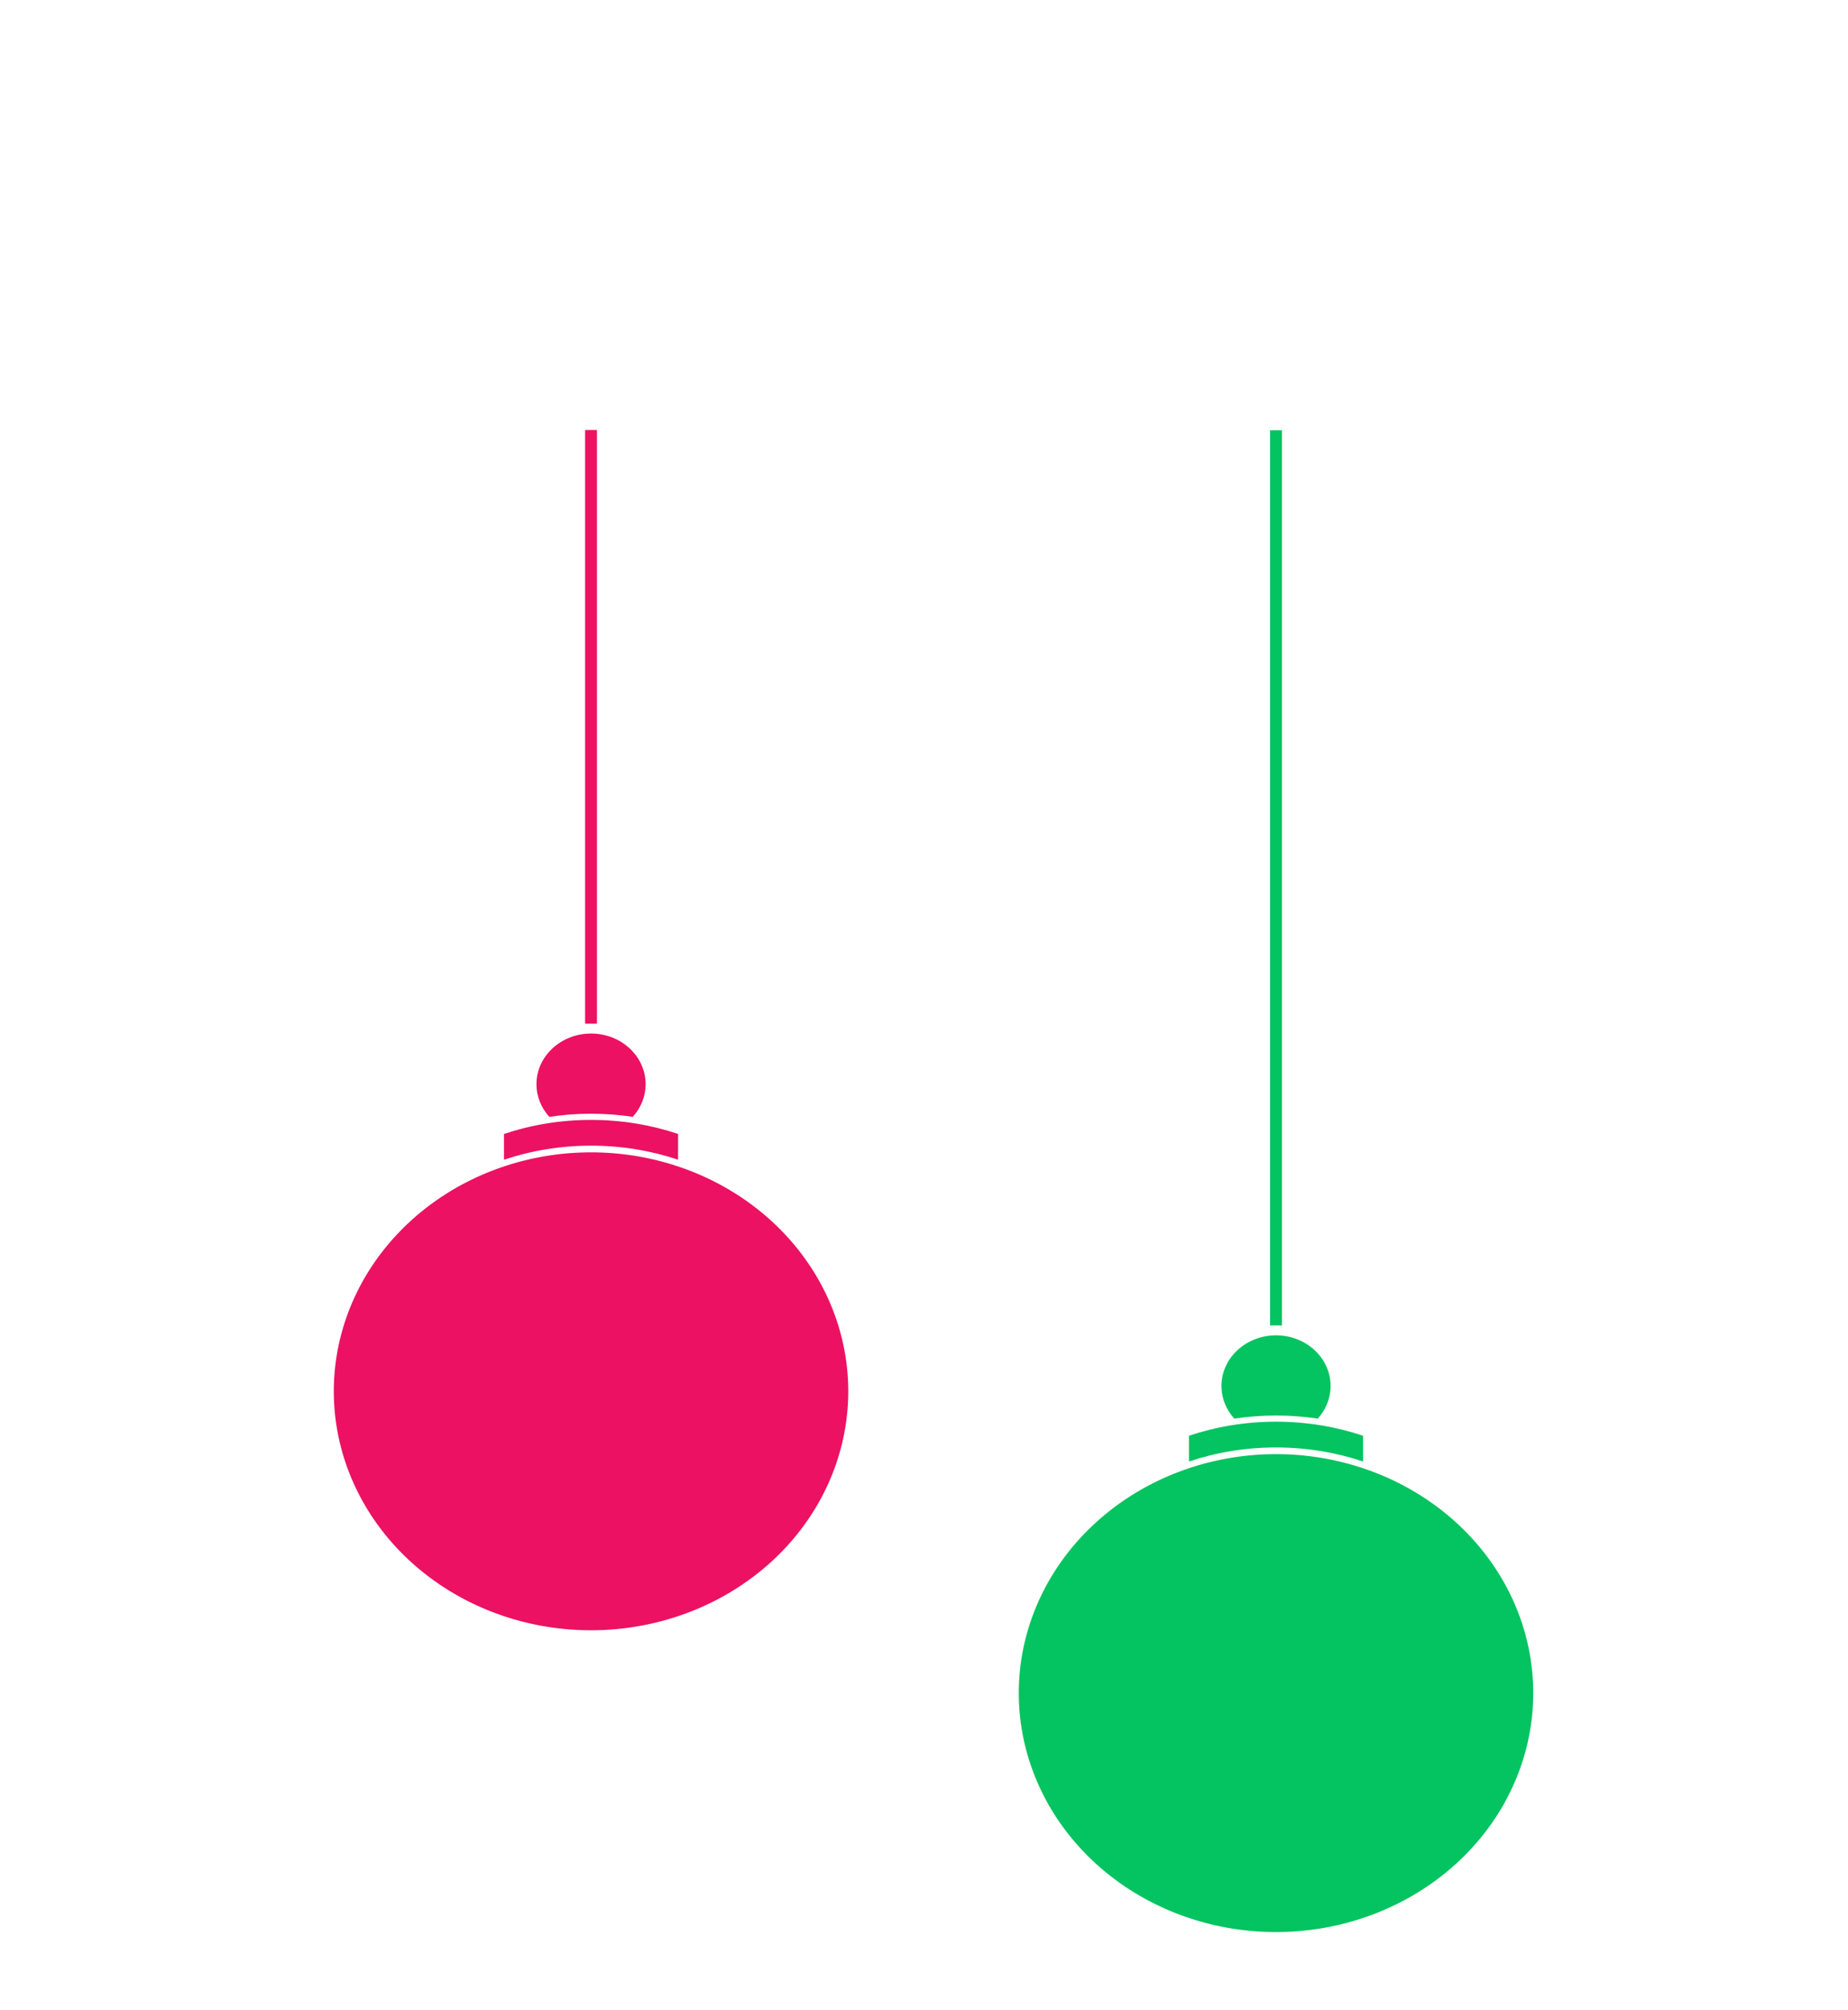 <?xml version="1.0"?><svg width="759.25" height="825.447" xmlns="http://www.w3.org/2000/svg" xmlns:xlink="http://www.w3.org/1999/xlink">
 <defs>
  <radialGradient gradientTransform="matrix(7.8801552e-3,1.078,-1,7.3088508e-3,1378.095,1362.421)" gradientUnits="userSpaceOnUse" xlink:href="#linearGradient3199" id="radialGradient3385" fy="1378.945" fx="1.304" r="15.714" cy="1378.945" cx="1.304"/>
  <radialGradient gradientTransform="matrix(7.8801552e-3,1.078,-1,7.3088508e-3,1378.095,1362.421)" gradientUnits="userSpaceOnUse" xlink:href="#linearGradient3199" id="radialGradient3383" fy="1378.945" fx="1.304" r="15.714" cy="1378.945" cx="1.304"/>
  <radialGradient gradientTransform="matrix(7.8801552e-3,1.078,-1,7.3088508e-3,1378.095,1362.421)" gradientUnits="userSpaceOnUse" xlink:href="#linearGradient3199" id="radialGradient3381" fy="1378.945" fx="1.304" r="15.714" cy="1378.945" cx="1.304"/>
  <radialGradient gradientTransform="matrix(7.8801552e-3,1.078,-1,7.3088508e-3,1378.095,1362.421)" gradientUnits="userSpaceOnUse" xlink:href="#linearGradient3199" id="radialGradient3379" fy="1378.945" fx="1.304" r="15.714" cy="1378.945" cx="1.304"/>
  <linearGradient id="linearGradient3105">
   <stop stop-color="#ffffff" offset="0" id="stop3107"/>
   <stop stop-color="#afc6e9" stop-opacity="0" offset="1" id="stop3109"/>
  </linearGradient>
  <radialGradient gradientTransform="matrix(7.7259065e-7,0.803,-0.742,7.0415299e-7,1737.751,380.497)" gradientUnits="userSpaceOnUse" xlink:href="#linearGradient3105" id="radialGradient3450" fy="1108.405" fx="909.182" r="32.5" cy="1108.405" cx="909.182"/>
  <linearGradient id="linearGradient3099">
   <stop stop-color="#5f8dd3" offset="0" id="stop3101"/>
   <stop stop-color="#214478" offset="1" id="stop3103"/>
  </linearGradient>
  <radialGradient gradientTransform="matrix(8.4668965e-3,0.816,-1,1.0376932e-2,1616.178,32.955)" gradientUnits="userSpaceOnUse" xlink:href="#linearGradient3099" id="radialGradient3448" fy="735.609" fx="852.058" r="131.32" cy="735.609" cx="852.058"/>
  <linearGradient id="linearGradient3034">
   <stop stop-color="#ffffff" offset="0" id="stop3036"/>
   <stop stop-color="#aade87" stop-opacity="0" offset="1" id="stop3038"/>
  </linearGradient>
  <radialGradient gradientTransform="matrix(7.7259065e-7,0.803,-0.742,7.0415299e-7,1737.751,380.497)" gradientUnits="userSpaceOnUse" xlink:href="#linearGradient3034" id="radialGradient3478" fy="1108.405" fx="909.182" r="32.5" cy="1108.405" cx="909.182"/>
  <linearGradient id="linearGradient3022">
   <stop stop-color="#5aa02c" offset="0" id="stop3024"/>
   <stop stop-color="#2d5016" offset="1" id="stop3026"/>
  </linearGradient>
  <radialGradient gradientTransform="matrix(8.4668965e-3,0.816,-1,1.0376932e-2,1616.178,32.955)" gradientUnits="userSpaceOnUse" xlink:href="#linearGradient3022" id="radialGradient3476" fy="735.609" fx="852.058" r="131.32" cy="735.609" cx="852.058"/>
  <linearGradient id="linearGradient2978">
   <stop stop-color="#ffffff" offset="0" id="stop2981"/>
   <stop stop-color="#ff5555" stop-opacity="0" offset="1" id="stop2983"/>
  </linearGradient>
  <radialGradient gradientTransform="matrix(7.7259065e-7,0.803,-0.742,7.0415299e-7,1737.751,380.497)" gradientUnits="userSpaceOnUse" xlink:href="#linearGradient2978" id="radialGradient3442" fy="1108.405" fx="909.182" r="32.5" cy="1108.405" cx="909.182"/>
  <linearGradient id="linearGradient2968">
   <stop stop-color="#ff5555" offset="0" id="stop2970"/>
   <stop stop-color="#800000" offset="1" id="stop2972"/>
  </linearGradient>
  <radialGradient gradientTransform="matrix(8.4668965e-3,0.816,-1,1.0376932e-2,1616.178,32.955)" gradientUnits="userSpaceOnUse" xlink:href="#linearGradient2968" id="radialGradient3440" fy="735.609" fx="852.058" r="131.32" cy="735.609" cx="852.058"/>
  <radialGradient gradientTransform="matrix(7.8801552e-3,1.078,-1,7.3088508e-3,1378.095,1362.421)" gradientUnits="userSpaceOnUse" xlink:href="#linearGradient3199" id="radialGradient3365" fy="1378.945" fx="1.304" r="15.714" cy="1378.945" cx="1.304"/>
  <radialGradient gradientTransform="matrix(7.8801552e-3,1.078,-1,7.3088508e-3,1378.095,1362.421)" gradientUnits="userSpaceOnUse" xlink:href="#linearGradient3199" id="radialGradient3363" fy="1378.945" fx="1.304" r="15.714" cy="1378.945" cx="1.304"/>
  <radialGradient gradientTransform="matrix(7.8801552e-3,1.078,-1,7.3088508e-3,1378.095,1362.421)" gradientUnits="userSpaceOnUse" xlink:href="#linearGradient3199" id="radialGradient3361" fy="1378.945" fx="1.304" r="15.714" cy="1378.945" cx="1.304"/>
  <linearGradient id="linearGradient3199">
   <stop stop-color="#ff0000" offset="0" id="stop3201"/>
   <stop stop-color="#550000" offset="1" id="stop3203"/>
  </linearGradient>
  <radialGradient gradientTransform="matrix(7.8801552e-3,1.078,-1,7.3088508e-3,1378.095,1362.421)" gradientUnits="userSpaceOnUse" xlink:href="#linearGradient3199" id="radialGradient3359" fy="1378.945" fx="1.304" r="15.714" cy="1378.945" cx="1.304"/>
 </defs>
 <g>
  <title>Layer 1</title>
  <g externalResourcesRequired="false" id="layer1">
   <g externalResourcesRequired="false" id="g3035">
    <g externalResourcesRequired="false" id="g3242" transform="matrix(-0.41 0.243 0.262 0.381 765.77 127.802)"/>
    <g id="g3136">
     <g id="g2938">
      <g id="g2933">
       <path fill="#ec1163" stroke-miterlimit="4" stroke-dashoffset="0" id="path2947" d="m348.504,571.375a105.679,98.135 0 1 1 -211.358,0a105.679,98.135 0 1 1 211.358,0z"/>
       <path fill="#ec1163" stroke-miterlimit="4" stroke-dashoffset="0" id="path2949" d="m242.825,459.916c-12.553,0 -24.588,2.033 -35.761,5.768l0,10.579c11.171,-3.734 23.209,-5.768 35.761,-5.768c12.552,0 24.589,2.034 35.761,5.768l0,-10.579c-11.173,-3.735 -23.208,-5.768 -35.761,-5.768z"/>
       <path fill="#ec1163" stroke-miterlimit="4" stroke-dashoffset="0" id="path2965" d="m242.838,424.451c-12.375,0 -22.432,9.316 -22.432,20.807c0,5.105 1.993,9.782 5.281,13.405c5.581,-0.847 11.311,-1.284 17.151,-1.284c5.836,0 11.549,0.439 17.126,1.284c3.288,-3.623 5.281,-8.299 5.281,-13.405c0,-11.491 -10.033,-20.807 -22.407,-20.807z"/>
      </g>
      <path fill="#ec1163" stroke-miterlimit="4" stroke-dashoffset="0" id="path2976" d="m318.504,547.684a49.729,49.953 0 1 1 -99.457,0a49.729,49.953 0 1 1 99.457,0z"/>
     </g>
     <rect fill="#ec1163" stroke-miterlimit="4" stroke-dashoffset="0" id="rect2949" y="176.594" x="240.387" height="243.805" width="4.877"/>
    </g>
    <g id="g3154">
     <g id="g3116">
      <g id="g3111">
       <path fill="#03c460" stroke-miterlimit="4" stroke-dashoffset="0" id="path2987" d="m629.928,695.313a105.679,98.135 0 1 1 -211.358,0a105.679,98.135 0 1 1 211.358,0z"/>
       <path fill="#03c460" stroke-miterlimit="4" stroke-dashoffset="0" id="path2989" d="m524.249,583.853c-12.553,0 -24.588,2.033 -35.761,5.768l0,10.579c11.172,-3.734 23.209,-5.768 35.761,-5.768c12.552,0 24.589,2.034 35.761,5.768l0,-10.579c-11.172,-3.735 -23.208,-5.768 -35.761,-5.768z"/>
       <path fill="#03c460" stroke-miterlimit="4" stroke-dashoffset="0" id="path2991" d="m524.262,548.388c-12.375,0 -22.432,9.316 -22.432,20.807c0,5.105 1.993,9.782 5.281,13.405c5.581,-0.847 11.311,-1.284 17.151,-1.284c5.836,0 11.549,0.439 17.126,1.284c3.288,-3.623 5.281,-8.299 5.281,-13.405c0,-11.491 -10.032,-20.807 -22.407,-20.807z"/>
      </g>
      <path fill="#03c460" stroke-miterlimit="4" stroke-dashoffset="0" id="path2993" d="m599.928,671.621a49.729,49.953 0 1 1 -99.457,0a49.729,49.953 0 1 1 99.457,0z"/>
     </g>
     <rect fill="#03c460" stroke-miterlimit="4" stroke-dashoffset="0" id="rect2995" y="176.694" x="521.81" height="367.643" width="4.877"/>
    </g>
    <g externalResourcesRequired="false" id="g3219" transform="matrix(0.486 0 0 0.452 823.015 34.09)"/>
   </g>
  </g>
 </g>
</svg>
